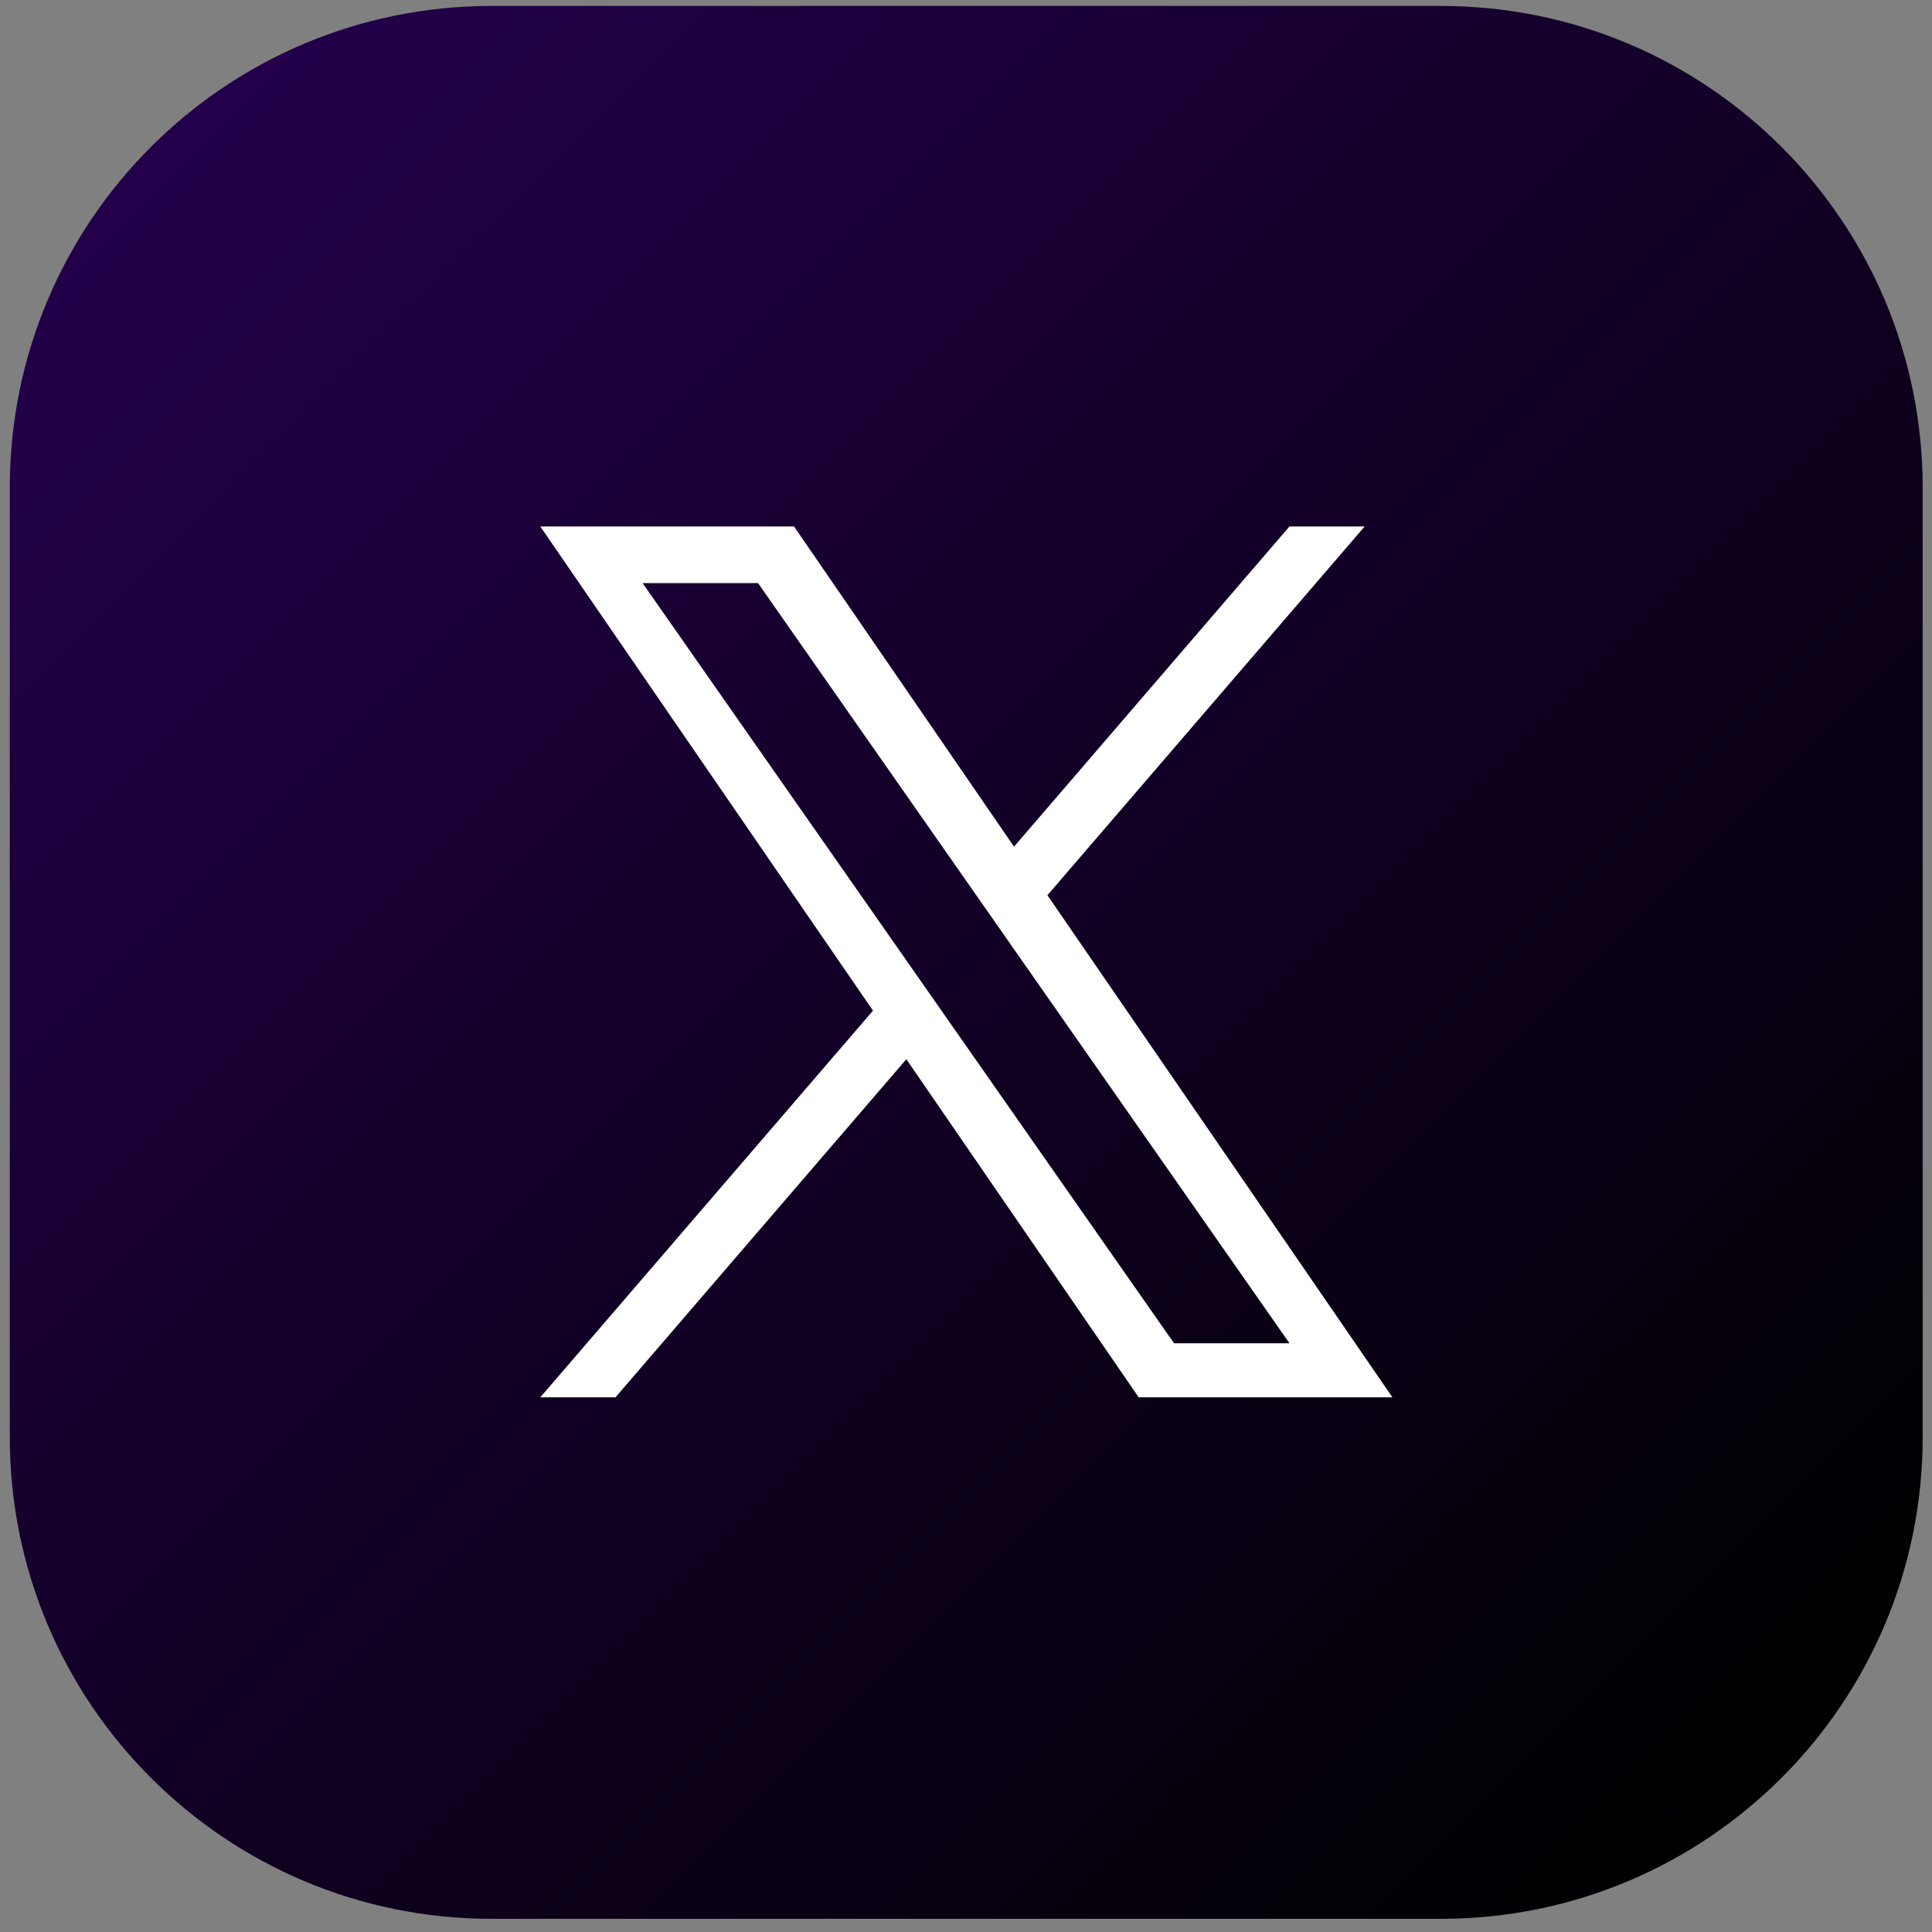 <svg width="101" height="101" viewBox="0 0 101 101" fill="none" xmlns="http://www.w3.org/2000/svg">
<rect x="0" y="0" width="101" height="101" fill="#808080" stroke="none"/>
<path d="M75.335 0.311H25.689C11.784 0.311 0.512 11.583 0.512 25.487V75.134C0.512 89.038 11.784 100.311 25.689 100.311H75.335C89.24 100.311 100.512 89.038 100.512 75.134V25.487C100.512 11.583 89.24 0.311 75.335 0.311Z" fill="url(#paint0_linear_4811_29306)"/>
<path d="M54.757 46.8L71.34 27.523H67.41L53.011 44.261L41.511 27.523H28.246L45.637 52.834L28.246 73.048H32.176L47.382 55.373L59.527 73.048H72.792L54.757 46.8ZM49.374 53.057L47.612 50.536L33.592 30.482H39.628L50.943 46.666L52.705 49.187L67.412 70.224H61.376L49.374 53.057Z" fill="white"/>
<defs>
<linearGradient id="paint0_linear_4811_29306" x1="7.886" y1="7.685" x2="93.138" y2="92.936" gradientUnits="userSpaceOnUse">
<stop stop-color="#23004A"/>
<stop offset="0.957" stop-color="#010003"/>
<stop offset="1"/>
</linearGradient>
</defs>
</svg>
